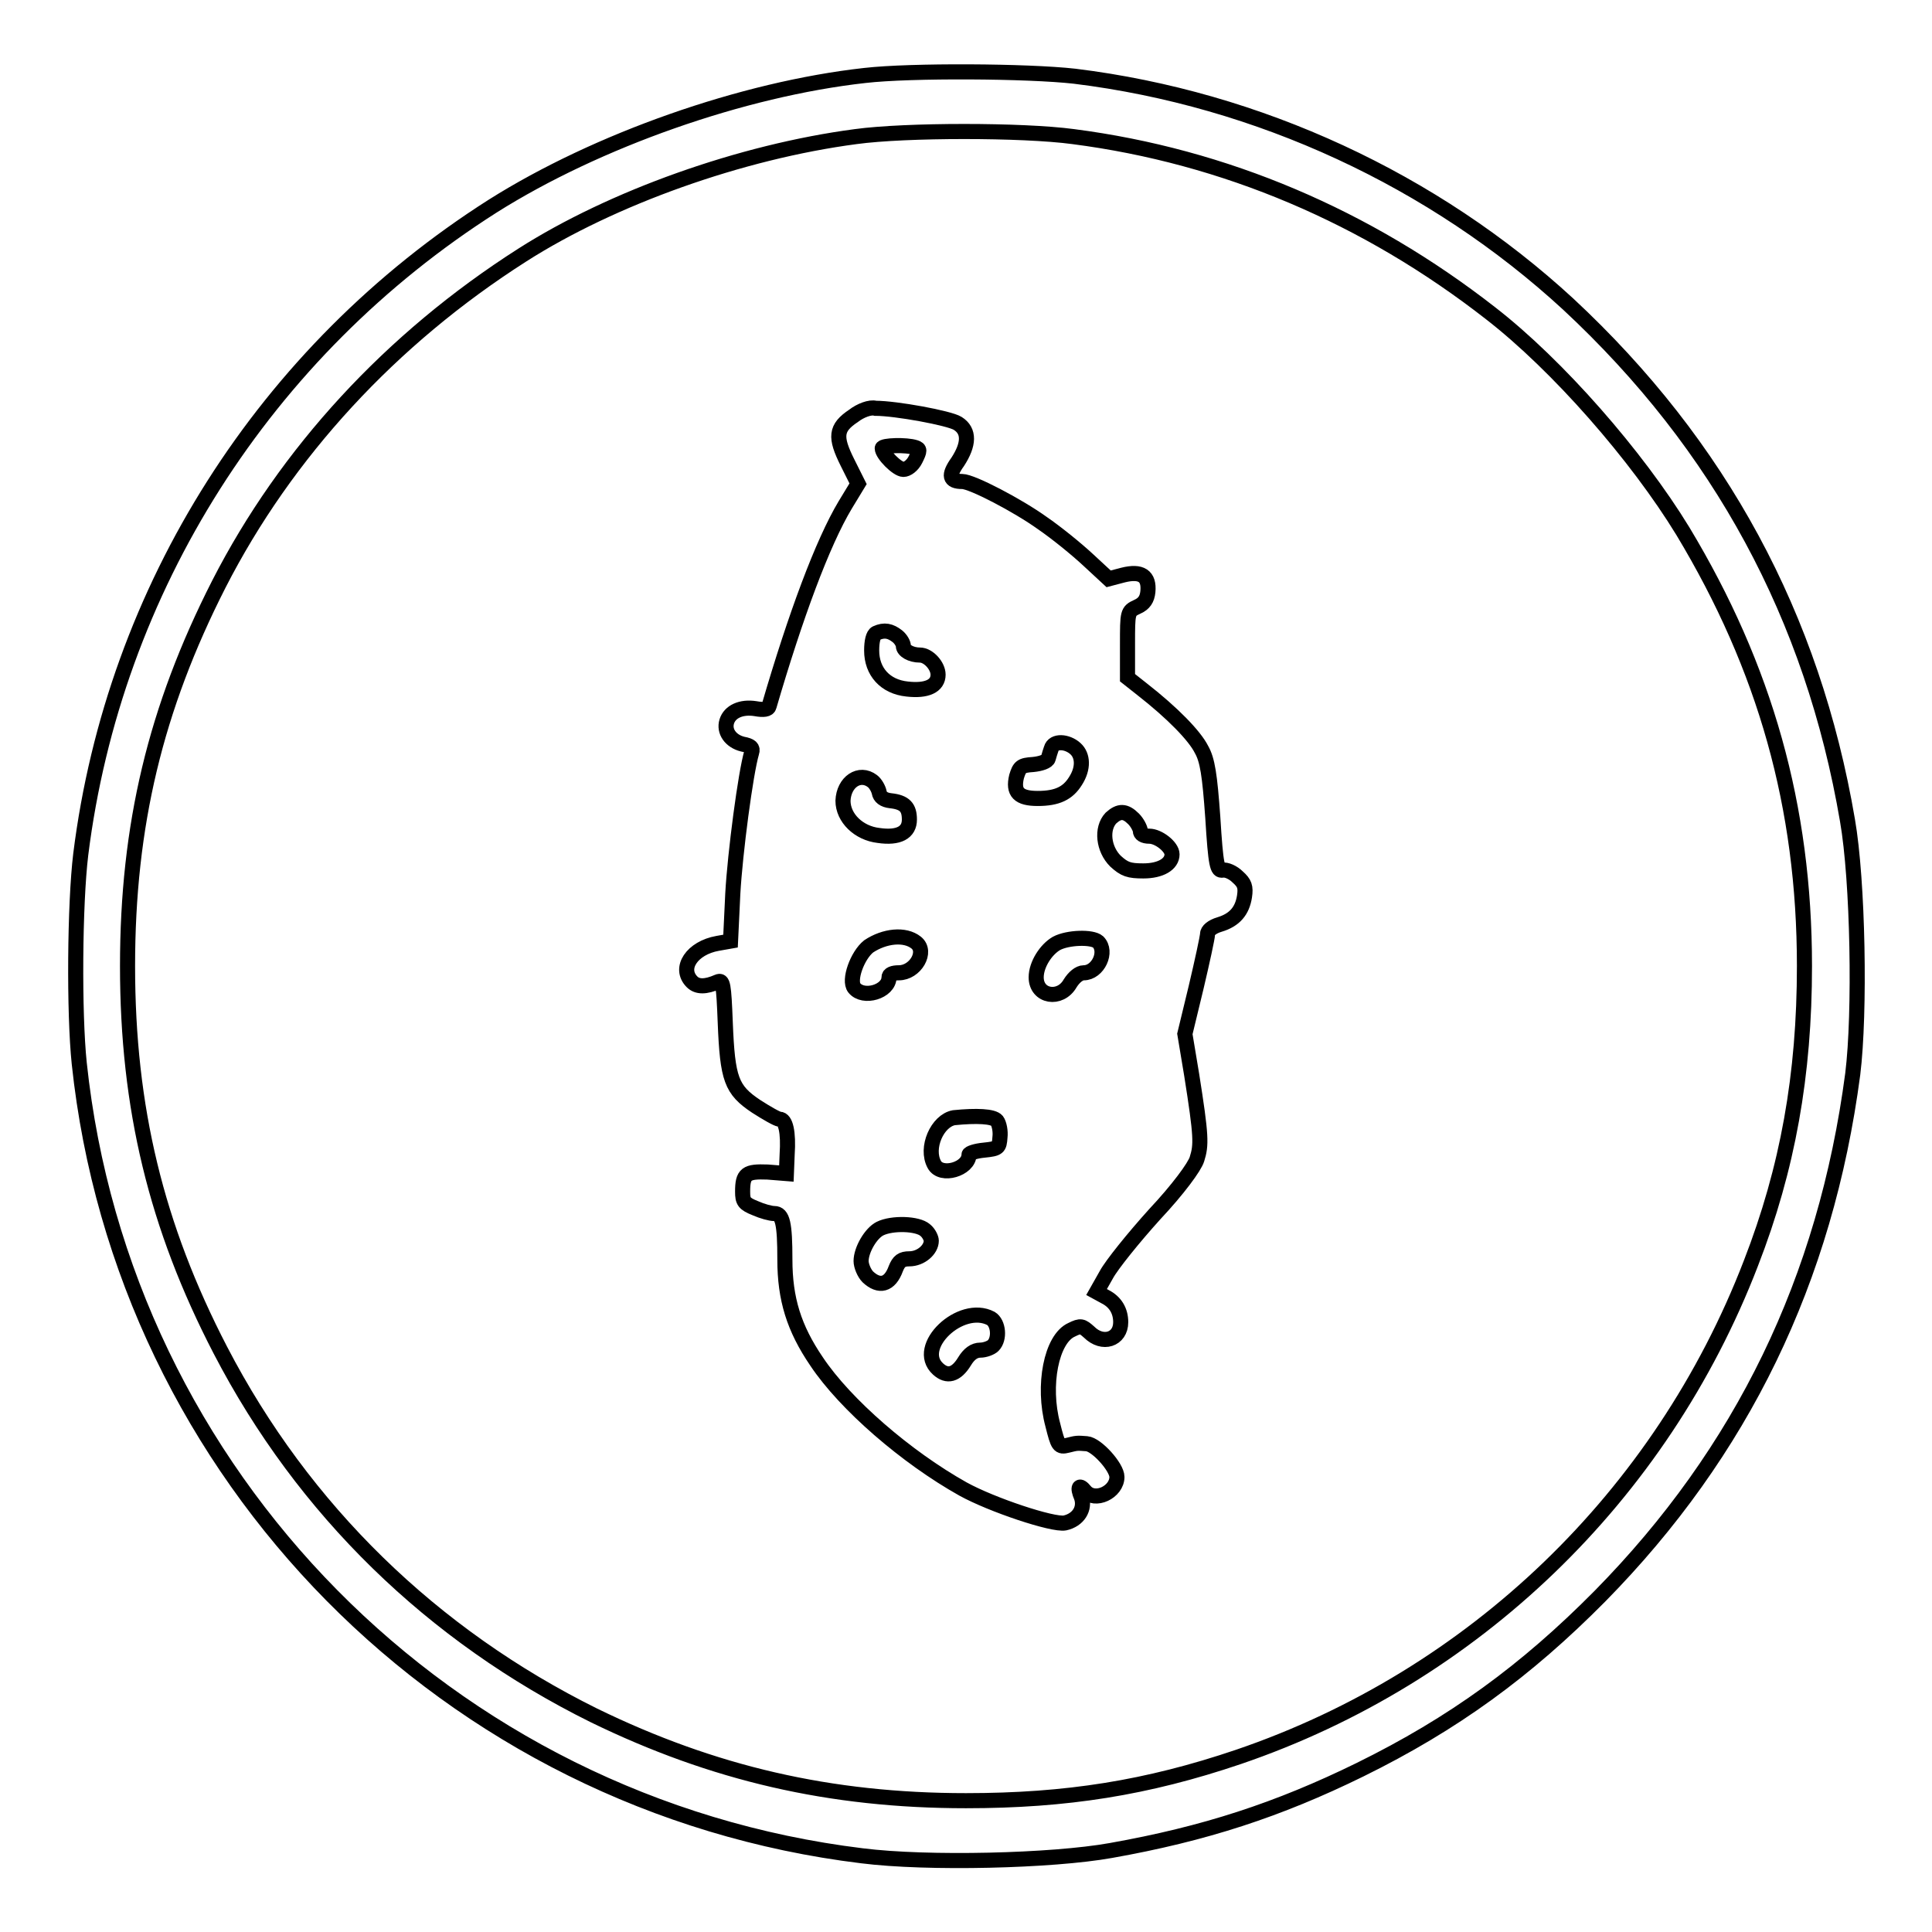 <?xml version="1.0" encoding="utf-8"?>
<!-- Svg Vector Icons : http://www.onlinewebfonts.com/icon -->
<!DOCTYPE svg PUBLIC "-//W3C//DTD SVG 1.1//EN" "http://www.w3.org/Graphics/SVG/1.1/DTD/svg11.dtd">
<svg version="1.1" xmlns="http://www.w3.org/2000/svg" xmlns:xlink="http://www.w3.org/1999/xlink" x="0px" y="0px" viewBox="0 0 256 256" enable-background="new 0 0 256 256" xml:space="preserve">
<g><g><g><path stroke-width="2" fill-opacity="0" stroke="#000000"  d="M114.6,10c-16.2,1.8-35.5,8.6-49.3,17.3C35.1,46.5,15.1,78,10.7,113.2c-0.8,6.6-0.9,21-0.2,27.7c5.8,54.7,48.9,98.3,103.7,105c8.7,1.1,25.2,0.7,33-0.7c12.4-2.2,22.2-5.4,33-10.7c12.4-6.1,22-13.1,31.8-23c18.8-19.1,29.9-41.9,33.5-69.2c1-8.1,0.7-25.6-0.7-33.6c-4.6-27-16.9-49.7-37-68.4c-17.8-16.4-41-27.2-65.4-30.2C136.2,9.4,120.7,9.3,114.6,10z M142.2,18.1c20.1,2.6,38.9,10.6,55.3,23.4c8.9,6.9,19.4,18.9,25.5,28.9c10.9,18.1,16.1,36.5,16.1,57.6c0,14.4-2.2,26.8-7.1,39.4c-11.9,30.9-36.8,54.8-67.9,65.4c-12.1,4.1-22.8,5.8-36.1,5.8c-18,0-33.5-3.6-49.3-11.3c-21.4-10.6-38.5-27.2-49.5-48.4c-8.5-16.4-12.3-32.1-12.3-50.9c0-18.6,3.7-34.1,12.1-50.6C37.9,60,51.8,44.9,69.2,33.8c11.9-7.6,29-13.7,44.2-15.7C120,17.2,135.5,17.2,142.2,18.1z"/><path stroke-width="2" fill-opacity="0" stroke="#000000"  d="M113.1,55.1c-2.4,1.6-2.5,2.8-0.8,6.2l1.4,2.8l-1.7,2.8c-3,5-6.6,14.7-10.1,26.7c-0.1,0.4-0.7,0.5-1.8,0.3c-1.9-0.3-3.4,0.4-3.8,1.7c-0.4,1.3,0.5,2.6,2.1,3c1.1,0.2,1.4,0.5,1.2,1.1c-0.8,2.7-2.2,13.3-2.5,18.7l-0.3,6.3l-1.7,0.3c-3.4,0.6-5.2,3.3-3.4,5.1c0.7,0.7,1.8,0.7,3.4,0c0.7-0.3,0.8,0.3,1,5.4c0.3,7.5,0.8,8.9,4.1,11.1c1.4,0.9,2.8,1.7,3.1,1.7c0.8,0,1.2,1.7,1,4.7l-0.1,2.5l-2.5-0.2c-2.8-0.1-3.3,0.2-3.3,2.6c0,1.3,0.2,1.6,1.7,2.2c0.9,0.4,2,0.7,2.5,0.7c1.1,0,1.4,1.3,1.4,6.1c0,5.2,1.2,9.1,4.2,13.5c3.8,5.7,11.9,12.7,19.4,16.9c3.8,2.1,11.9,4.8,13.5,4.5c1.8-0.4,2.7-1.9,2.2-3.4c-0.6-1.4-0.3-1.8,0.5-0.8c1.3,1.5,4.2,0.1,4.2-1.9c0-1.3-2.7-4.3-4-4.4c-1.3-0.1-1.3-0.1-2.5,0.2c-1.2,0.3-1.3,0.1-2-2.7c-1.4-5.2-0.2-11.4,2.5-12.6c1.2-0.6,1.4-0.5,2.3,0.3c1.8,1.8,4.2,1,4.2-1.3c0-1.5-0.7-2.7-2.1-3.4l-1.1-0.6l1.3-2.3c0.7-1.3,3.6-4.9,6.4-8c3.1-3.3,5.3-6.3,5.6-7.3c0.6-1.9,0.6-3-0.7-11.2L157,137l1.5-6.2c0.8-3.4,1.5-6.6,1.5-7c0-0.5,0.6-1,1.6-1.3c2-0.6,3-1.8,3.3-3.7c0.2-1.3,0-1.8-0.9-2.6c-0.6-0.6-1.5-1-2-0.9c-0.7,0.1-0.9-0.5-1.3-7c-0.4-5.6-0.7-7.6-1.5-9c-0.9-1.8-3.8-4.8-7.9-8l-1.9-1.5v-4.4c0-4.3,0-4.4,1.3-5c0.9-0.4,1.3-1,1.4-2c0.2-2.1-0.9-2.8-3.3-2.2l-1.9,0.5l-2.7-2.5c-1.5-1.4-4.2-3.6-6.1-4.9c-3.2-2.3-9.3-5.5-10.6-5.5c-1.7,0-1.9-0.8-0.6-2.6c1.5-2.3,1.6-4.1,0-5.1c-1.1-0.7-8.2-2-10.9-2C115.3,53.9,114,54.4,113.1,55.1z M121.3,59.3c0.6,0.2,0.6,0.4,0,1.6c-0.4,0.8-1.1,1.3-1.6,1.3c-0.8,0-2.8-2-2.8-2.8C116.9,59,120.1,58.9,121.3,59.3z M118.9,84.3c0.5,0.4,0.8,1,0.8,1.3c0,0.6,1,1.2,2.2,1.2c1.1,0,2.4,1.4,2.4,2.6c0,1.5-1.5,2.2-4.1,1.9c-2.9-0.3-4.7-2.3-4.7-5.1c0-1.2,0.2-2.1,0.6-2.3C117.2,83.4,118,83.6,118.9,84.3z M142.5,99.2c1,0.9,1.1,2.6,0,4.3c-1,1.6-2.4,2.3-5,2.3c-2.5,0-3.3-0.8-2.8-2.9c0.4-1.3,0.6-1.5,2.2-1.6c1-0.1,1.9-0.4,2-0.8c0.1-0.4,0.3-1,0.4-1.3C139.6,98.1,141.4,98.2,142.5,99.2z M115.6,103.5c0.4,0.3,0.8,1,0.9,1.5c0.1,0.6,0.6,1,1.5,1.1c1.9,0.2,2.5,0.9,2.5,2.5c0,1.7-1.4,2.5-4.1,2.1c-2.6-0.3-4.7-2.3-4.7-4.6C111.8,103.6,113.9,102.2,115.6,103.5z M150.2,108.5c0.5,0.5,0.9,1.3,0.9,1.6c0,0.4,0.4,0.7,1.2,0.7c1.2,0,3,1.4,3,2.4c0,1.3-1.5,2.2-3.8,2.2c-1.9,0-2.5-0.2-3.7-1.3c-1.6-1.6-1.9-4.3-0.6-5.7C148.3,107.4,149.1,107.4,150.2,108.5z M121.4,124.9c1.5,1.2-0.1,4-2.3,4c-0.8,0-1.3,0.2-1.3,0.6c0,1.9-3.4,2.9-4.6,1.4c-0.8-1,0.4-4.3,1.9-5.5C117.2,124,119.9,123.7,121.4,124.9z M145.5,124.8c1.3,1.3,0,4.1-1.9,4.1c-0.6,0-1.3,0.6-1.8,1.4c-1.3,2.3-4.5,1.8-4.5-0.8c0-1.7,1.3-3.7,2.7-4.5C141.5,124.2,144.7,124.1,145.5,124.8z M132.1,148.5c0.3,0.4,0.5,1.4,0.4,2.2c-0.1,1.4-0.2,1.5-2.1,1.7c-1.1,0.1-2,0.4-2,0.6c0,1.9-3.7,3-4.6,1.3c-1.2-2.2,0.4-5.8,2.6-6.2C129.4,147.8,131.6,147.9,132.1,148.5z M122.6,163c0.5,0.4,0.8,1.1,0.8,1.4c0,1.2-1.4,2.4-2.9,2.4c-1,0-1.4,0.3-1.8,1.3c-0.8,2.2-2.2,2.5-3.7,1.1c-0.5-0.5-0.9-1.5-0.9-2.1c0-1.5,1.3-3.7,2.5-4.3C118.2,162,121.6,162.1,122.6,163z M131.3,174.7c1,0.6,1.2,2.7,0.3,3.6c-0.3,0.3-1.1,0.6-1.7,0.6c-0.8,0-1.5,0.5-2.1,1.5c-1.1,1.8-2.3,2.1-3.5,1C121.1,178.5,127.3,172.6,131.3,174.7z"/></g></g></g>
</svg>